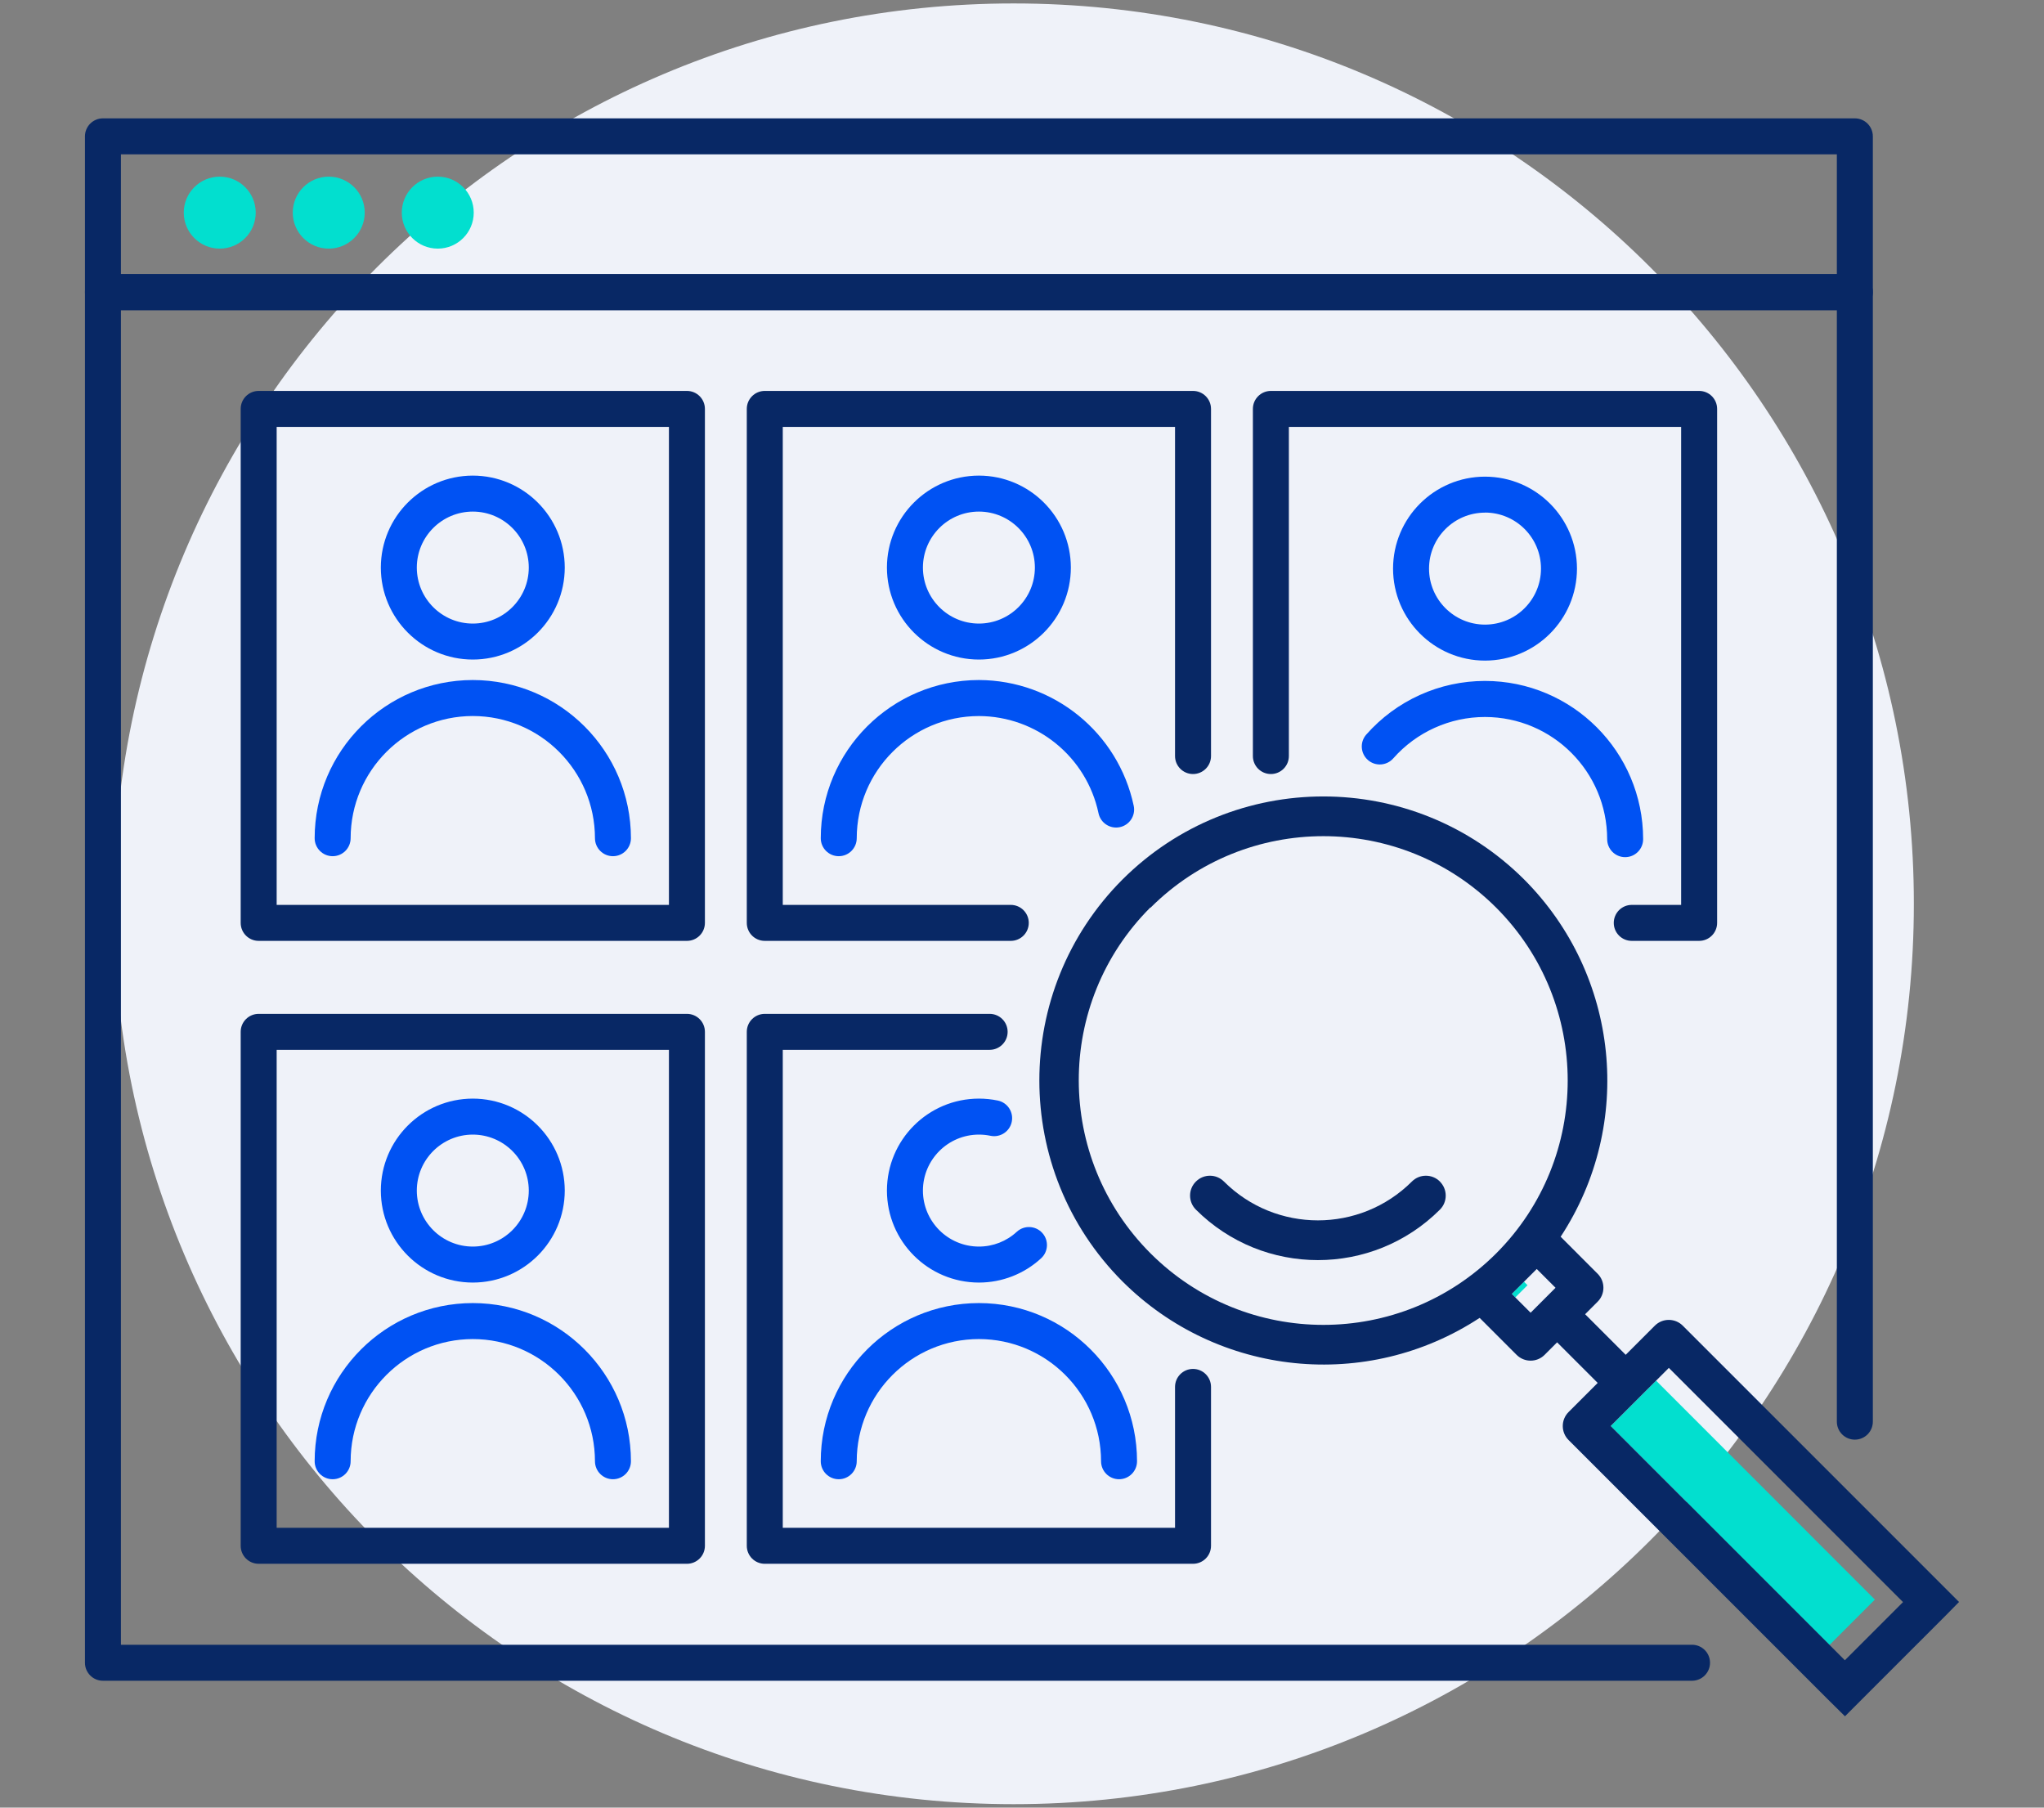 <svg width="190" height="168" viewBox="0 0 190 168" fill="none" xmlns="http://www.w3.org/2000/svg">
<rect x="0" y="0" width="190" height="168" fill="#808080" stroke="none"/>
<path d="M94.223 167.68C140.438 167.68 177.903 130.215 177.903 84C177.903 37.785 140.438 0.32 94.223 0.32C48.007 0.32 10.543 37.785 10.543 84C10.543 130.215 48.007 167.68 94.223 167.68Z" fill="#EFF2F9"/>
<path d="M157.283 156.209H9.569C8.646 156.209 7.897 155.46 7.897 154.536V27.153C7.897 26.23 8.646 25.481 9.569 25.481H172.417C173.341 25.481 174.09 26.23 174.09 27.153V132.129C174.09 133.053 173.341 133.801 172.417 133.801C171.494 133.801 170.745 133.053 170.745 132.129V28.829H11.241V152.864H157.282C158.206 152.864 158.955 153.613 158.955 154.536C158.955 155.46 158.206 156.208 157.283 156.209Z" fill="#082865"/>
<path d="M172.417 28.82H9.569C8.646 28.82 7.897 28.072 7.897 27.148V12.672C7.897 11.749 8.646 11 9.569 11H172.417C173.341 11 174.09 11.749 174.09 12.672V27.148C174.09 28.072 173.341 28.82 172.417 28.82ZM11.241 25.476H170.745V14.344H11.241V25.476Z" fill="#082865"/>
<path d="M20.426 23.107C22.273 23.107 23.771 21.609 23.771 19.762C23.771 17.915 22.273 16.418 20.426 16.418C18.579 16.418 17.082 17.915 17.082 19.762C17.082 21.609 18.579 23.107 20.426 23.107Z" fill="#02DFCF"/>
<path d="M30.558 23.107C32.405 23.107 33.903 21.609 33.903 19.762C33.903 17.915 32.405 16.418 30.558 16.418C28.711 16.418 27.214 17.915 27.214 19.762C27.214 21.609 28.711 23.107 30.558 23.107Z" fill="#02DFCF"/>
<path d="M40.692 23.107C42.539 23.107 44.036 21.609 44.036 19.762C44.036 17.915 42.539 16.418 40.692 16.418C38.845 16.418 37.348 17.915 37.348 19.762C37.348 21.609 38.845 23.107 40.692 23.107Z" fill="#02DFCF"/>
<path d="M63.853 87.445H24.045C23.122 87.445 22.373 86.697 22.373 85.773V38.004C22.373 37.081 23.122 36.332 24.045 36.332H63.853C64.777 36.332 65.525 37.081 65.525 38.004V85.773C65.525 86.697 64.777 87.445 63.853 87.445ZM25.717 84.101H62.181V39.676H25.717V84.101Z" fill="#082865"/>
<path d="M93.957 87.445H71.09C70.166 87.445 69.418 86.697 69.418 85.773V38.004C69.418 37.081 70.166 36.332 71.09 36.332H110.898C111.821 36.332 112.57 37.081 112.57 38.004V70.267C112.57 71.191 111.821 71.939 110.898 71.939C109.974 71.939 109.225 71.191 109.225 70.267V39.676H72.762V84.101H93.957C94.88 84.101 95.629 84.85 95.629 85.773C95.629 86.697 94.88 87.445 93.957 87.445Z" fill="#082865"/>
<path d="M157.942 87.445H151.68C150.757 87.445 150.008 86.697 150.008 85.773C150.008 84.85 150.757 84.101 151.68 84.101H156.27V39.676H119.807V70.267C119.807 71.191 119.058 71.939 118.135 71.939C117.211 71.939 116.462 71.191 116.462 70.267V38.004C116.462 37.081 117.211 36.332 118.135 36.332H157.942C158.866 36.332 159.615 37.081 159.615 38.004V85.773C159.615 86.697 158.866 87.445 157.942 87.445Z" fill="#082865"/>
<path d="M43.949 61.299C39.23 61.295 35.405 57.47 35.4 52.751C35.406 48.032 39.23 44.208 43.949 44.203C48.667 44.208 52.491 48.032 52.497 52.751C52.492 57.47 48.668 61.295 43.949 61.299ZM43.949 47.547C41.076 47.55 38.748 49.878 38.745 52.751C38.748 55.624 41.076 57.952 43.949 57.955C46.822 57.952 49.15 55.624 49.153 52.751C49.15 49.878 46.822 47.55 43.949 47.547Z" fill="#0052F3"/>
<path d="M56.977 79.575C56.054 79.575 55.305 78.826 55.305 77.903C55.297 71.634 50.217 66.555 43.949 66.547C37.681 66.555 32.602 71.634 32.593 77.903C32.593 78.826 31.845 79.575 30.921 79.575C29.998 79.575 29.249 78.826 29.249 77.903C29.257 69.787 35.834 63.211 43.949 63.202C52.064 63.211 58.641 69.787 58.649 77.903C58.649 78.826 57.901 79.575 56.977 79.575Z" fill="#0052F3"/>
<path d="M90.994 61.299C86.275 61.295 82.45 57.47 82.445 52.751C82.451 48.032 86.275 44.208 90.994 44.203C95.712 44.208 99.536 48.032 99.542 52.751C99.537 57.47 95.713 61.295 90.994 61.299ZM90.994 47.547C88.121 47.55 85.793 49.878 85.79 52.751C85.793 55.624 88.121 57.952 90.994 57.955C93.866 57.952 96.195 55.624 96.198 52.751C96.195 49.878 93.866 47.55 90.994 47.547Z" fill="#0052F3"/>
<path d="M77.966 79.575C77.043 79.575 76.294 78.826 76.294 77.903C76.302 69.787 82.879 63.211 90.994 63.202C97.949 63.222 103.946 68.095 105.387 74.899C105.575 75.803 104.994 76.689 104.09 76.877C104.09 76.877 104.089 76.877 104.089 76.877C103.185 77.065 102.3 76.484 102.112 75.58C100.997 70.326 96.365 66.564 90.994 66.55C84.726 66.558 79.647 71.638 79.638 77.906C79.636 78.828 78.888 79.575 77.966 79.575Z" fill="#0052F3"/>
<path d="M138.039 61.396C133.32 61.392 129.496 57.567 129.491 52.848C129.496 48.129 133.32 44.304 138.039 44.3C142.758 44.305 146.582 48.129 146.588 52.848C146.582 57.567 142.758 61.391 138.039 61.396ZM138.039 47.644C135.167 47.647 132.838 49.975 132.836 52.848C132.838 55.721 135.167 58.049 138.039 58.052C140.912 58.049 143.241 55.721 143.243 52.848C143.244 49.972 140.915 47.64 138.039 47.638V47.644Z" fill="#0052F3"/>
<path d="M151.067 79.665C150.144 79.665 149.395 78.916 149.395 77.993C149.387 71.725 144.308 66.645 138.039 66.637C134.776 66.636 131.67 68.037 129.511 70.483C128.901 71.176 127.844 71.243 127.151 70.633C127.151 70.632 127.151 70.632 127.15 70.632C126.458 70.021 126.391 68.965 127.001 68.272C129.794 65.103 133.814 63.287 138.038 63.286C146.153 63.294 152.729 69.871 152.738 77.986C152.741 78.909 151.996 79.661 151.072 79.665H151.067Z" fill="#0052F3"/>
<path d="M63.853 145.339H24.045C23.122 145.339 22.373 144.591 22.373 143.667V95.9C22.373 94.976 23.122 94.228 24.045 94.228H63.853C64.777 94.228 65.525 94.976 65.525 95.9V143.667C65.525 144.591 64.777 145.339 63.853 145.339ZM25.717 141.995H62.181V97.572H25.717V141.995Z" fill="#082865"/>
<path d="M110.898 145.339H71.09C70.166 145.339 69.418 144.591 69.418 143.667V95.9C69.418 94.976 70.166 94.228 71.09 94.228H91.992C92.915 94.228 93.664 94.976 93.664 95.9C93.664 96.823 92.915 97.572 91.992 97.572H72.762V141.995H109.225V128.9C109.225 127.977 109.974 127.228 110.898 127.228C111.821 127.228 112.57 127.977 112.57 128.9V143.667C112.57 144.591 111.821 145.339 110.898 145.339Z" fill="#082865"/>
<path d="M43.949 119.202C39.23 119.197 35.405 115.373 35.4 110.654C35.405 105.934 39.23 102.11 43.949 102.105C48.668 102.11 52.492 105.934 52.497 110.654C52.492 115.373 48.668 119.197 43.949 119.202ZM43.949 105.45C41.076 105.453 38.748 107.781 38.745 110.654C38.748 113.527 41.076 115.855 43.949 115.857C46.822 115.855 49.15 113.527 49.153 110.654C49.15 107.781 46.822 105.453 43.949 105.45Z" fill="#0052F3"/>
<path d="M56.977 137.48C56.054 137.48 55.305 136.732 55.305 135.808C55.297 129.54 50.217 124.461 43.949 124.453C37.681 124.461 32.602 129.54 32.593 135.808C32.593 136.732 31.845 137.48 30.921 137.48C29.998 137.48 29.249 136.732 29.249 135.808C29.257 127.693 35.834 121.116 43.949 121.108C52.064 121.116 58.641 127.693 58.649 135.808C58.649 136.732 57.901 137.48 56.977 137.48Z" fill="#0052F3"/>
<path d="M90.994 119.202C86.275 119.197 82.45 115.373 82.445 110.654C82.45 105.934 86.275 102.11 90.994 102.105C91.585 102.105 92.174 102.166 92.753 102.286C93.657 102.475 94.236 103.361 94.047 104.265C94.047 104.265 94.047 104.266 94.047 104.266C93.858 105.169 92.973 105.749 92.069 105.56C91.715 105.487 91.355 105.45 90.994 105.45C88.121 105.453 85.793 107.781 85.79 110.654C85.793 113.527 88.121 115.855 90.994 115.857C92.299 115.859 93.556 115.368 94.515 114.483C95.195 113.858 96.253 113.902 96.878 114.582C97.503 115.261 97.459 116.319 96.779 116.944C95.203 118.397 93.138 119.203 90.994 119.202Z" fill="#0052F3"/>
<path d="M104.021 137.48C103.098 137.48 102.349 136.732 102.349 135.808C102.341 129.54 97.261 124.461 90.993 124.452C84.725 124.461 79.646 129.54 79.637 135.808C79.637 136.732 78.889 137.48 77.965 137.48C77.042 137.48 76.293 136.732 76.293 135.808C76.301 127.693 82.878 121.116 90.993 121.108C99.108 121.116 105.685 127.693 105.693 135.808C105.693 136.732 104.945 137.48 104.021 137.48Z" fill="#0052F3"/>
<path d="M141.664 119.124L140.531 120.257L140.856 120.582L141.989 119.449L141.664 119.124Z" fill="#02DFCF"/>
<path d="M153.943 128.317L152.438 129.822L152.422 129.84L152.403 129.857L149.718 132.542L170.062 152.886L174.28 148.667L153.943 128.317Z" fill="#02DFCF"/>
<path d="M133.849 109.814C133.132 109.094 131.968 109.09 131.247 109.807C131.245 109.809 131.242 109.812 131.24 109.814C126.411 114.624 118.603 114.624 113.774 109.814C113.058 109.094 111.893 109.09 111.173 109.807C111.17 109.809 111.168 109.812 111.165 109.814C110.445 110.531 110.442 111.695 111.158 112.415C111.161 112.418 111.163 112.42 111.165 112.423C117.432 118.679 127.582 118.679 133.848 112.423C134.567 111.705 134.566 110.538 133.848 109.819C133.847 109.818 133.847 109.818 133.849 109.814Z" fill="#082865"/>
<path d="M137.54 122.484L140.973 125.917C141.69 126.638 142.854 126.641 143.575 125.925C143.577 125.922 143.58 125.92 143.582 125.917L144.742 124.757L148.513 128.529L145.809 131.233C145.089 131.95 145.087 133.115 145.804 133.835C145.806 133.837 145.808 133.838 145.809 133.84L169.869 157.9L171.499 159.512L174.057 156.953L180.808 150.203L182.102 148.888L179.504 146.29L156.428 123.214C155.711 122.493 154.547 122.49 153.826 123.206C153.824 123.209 153.821 123.211 153.819 123.214L151.117 125.916L147.346 122.145L148.503 120.986C149.224 120.27 149.227 119.105 148.511 118.385C148.508 118.383 148.506 118.38 148.503 118.378L145.07 114.943C151.944 104.471 150.53 90.614 141.684 81.745C131.364 71.448 114.656 71.448 104.336 81.745C94.039 92.065 94.039 108.773 104.336 119.093C113.205 127.943 127.066 129.359 137.54 122.484ZM153.943 128.317L155.128 127.131L176.895 148.898L171.489 154.304L170.066 152.881L149.722 132.536L152.409 129.85L152.426 129.834L152.443 129.815L153.943 128.317ZM142.278 122.005L140.855 120.582L140.53 120.257L141.662 119.125L142.848 117.94L144.595 119.687L142.278 122.005ZM106.95 84.359C115.827 75.498 130.203 75.498 139.08 84.359C147.941 93.237 147.941 107.612 139.08 116.49C130.203 125.35 115.827 125.35 106.95 116.49C98.067 107.61 98.046 93.229 106.926 84.346C106.928 84.344 106.93 84.343 106.95 84.359Z" fill="#082865"/>
</svg>
